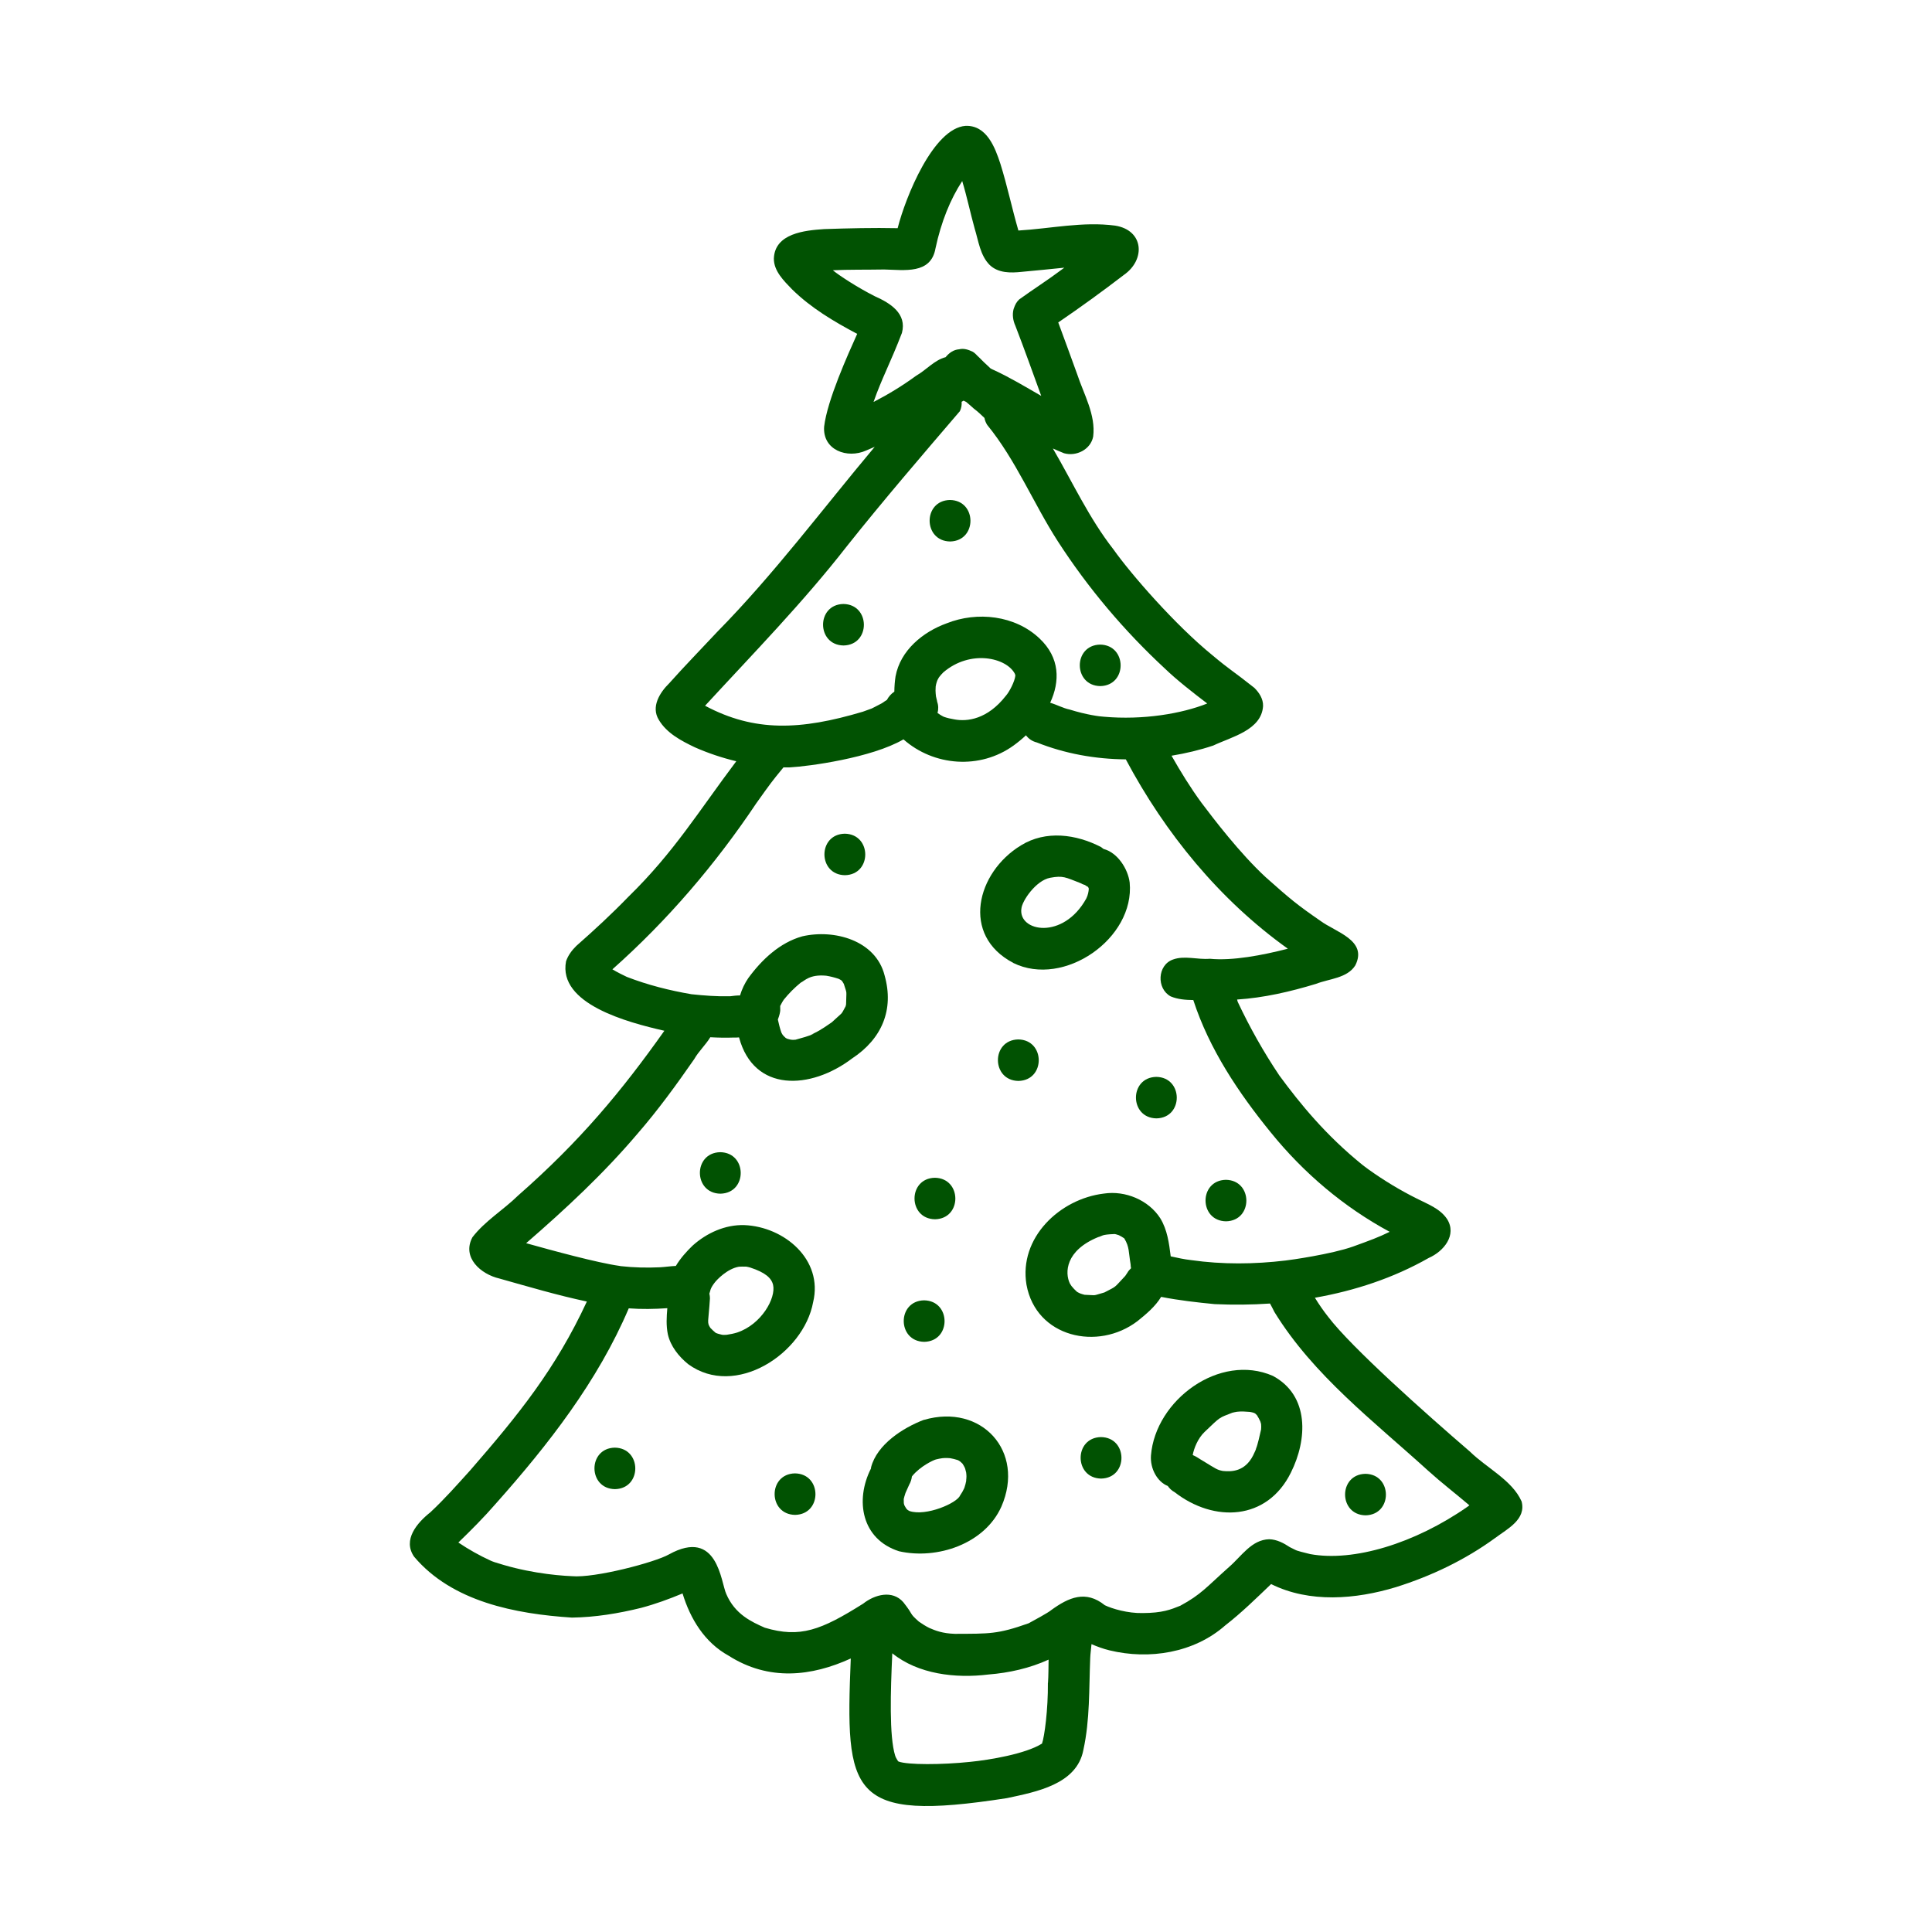 <?xml version="1.0" encoding="UTF-8"?> <svg xmlns="http://www.w3.org/2000/svg" viewBox="0 0 100 100" fill-rule="evenodd"><path d="m78.75 77.699c-0.48-1.082-1.824-1.734-2.66-2.559-2.285-1.965-6.141-5.398-7.34-6.977-0.25-0.316-0.48-0.648-0.691-0.992 2.062-0.363 4.066-1.02 5.891-2.059 0.77-0.336 1.477-1.184 0.949-2.016-0.363-0.543-1-0.77-1.559-1.055-0.871-0.434-1.703-0.938-2.496-1.504-0.066-0.047-0.133-0.098-0.199-0.148-0.023-0.02-0.066-0.051-0.129-0.098-1.906-1.543-3.227-3.168-4.301-4.629-0.812-1.211-1.531-2.488-2.152-3.809-0.004-0.027-0.016-0.066-0.031-0.117 1.387-0.09 2.754-0.406 4.086-0.812 0.68-0.266 1.613-0.289 2.031-0.953 0.66-1.305-1.023-1.723-1.816-2.316-1.172-0.809-1.535-1.105-2.82-2.25-1.344-1.242-2.703-3.031-3.32-3.848-0.57-0.777-1.078-1.602-1.555-2.441 0.734-0.121 1.461-0.293 2.16-0.527 0.945-0.449 2.5-0.797 2.578-2.043 0.012-0.371-0.199-0.695-0.453-0.945-1.137-0.902-1.23-0.898-2.18-1.695-1.922-1.566-4.207-4.191-5.117-5.477-1.25-1.598-2.109-3.469-3.129-5.215 0.191 0.086 0.383 0.168 0.578 0.246 0.633 0.18 1.379-0.191 1.508-0.863 0.141-1.125-0.484-2.184-0.828-3.227-0.328-0.891-0.645-1.789-0.98-2.68 1.156-0.789 2.289-1.609 3.398-2.461 1.137-0.793 1.031-2.316-0.453-2.551-1.668-0.223-3.34 0.156-5.008 0.254-0.332-1.145-0.574-2.312-0.93-3.449-0.281-0.863-0.715-2.004-1.801-1.969-1.672 0.117-3.109 3.68-3.519 5.297-1.266-0.027-2.535 0.004-3.801 0.047-1.012 0.066-2.555 0.223-2.606 1.52-0.008 0.648 0.516 1.156 0.938 1.594 0.98 0.965 2.164 1.668 3.375 2.309-0.477 1.062-1.551 3.434-1.711 4.801-0.086 1.211 1.195 1.68 2.18 1.234 0.145-0.059 0.289-0.125 0.438-0.188-2.695 3.211-5.207 6.586-8.152 9.578-0.828 0.887-1.676 1.754-2.481 2.656-0.492 0.484-0.957 1.219-0.543 1.895 0.406 0.691 1.16 1.086 1.863 1.422 0.691 0.305 1.414 0.547 2.148 0.723-1.93 2.562-3.223 4.711-5.582 7.012-0.863 0.891-1.77 1.73-2.699 2.547-0.23 0.227-0.426 0.488-0.531 0.797-0.418 2.199 3.16 3.156 5.09 3.594-2.215 3.125-4.352 5.703-7.57 8.527-0.758 0.746-1.719 1.316-2.367 2.164-0.555 1.047 0.434 1.91 1.398 2.133 1.5 0.422 3 0.867 4.527 1.191-1.617 3.488-3.543 5.867-6.043 8.742-0.668 0.738-1.328 1.488-2.059 2.168-0.684 0.543-1.445 1.422-0.84 2.297 1.977 2.34 5.254 2.961 8.168 3.152 1.207-0.016 2.414-0.215 3.586-0.504 0.73-0.195 1.441-0.453 2.141-0.746 0.402 1.316 1.141 2.535 2.379 3.219 2.09 1.332 4.297 1.074 6.328 0.148-0.285 7.004-0.105 8.5 8.086 7.227 1.504-0.324 3.617-0.707 3.953-2.492 0.344-1.562 0.289-3.172 0.355-4.758 0.008-0.23 0.047-0.477 0.066-0.719 0.301 0.129 0.609 0.242 0.93 0.32 2.059 0.5 4.379 0.133 5.996-1.293 0.84-0.652 1.602-1.402 2.371-2.137 1.992 0.992 4.383 0.789 6.457 0.16 1.832-0.574 3.582-1.41 5.137-2.543 0.637-0.477 1.629-0.965 1.367-1.91zm-33.531-56.906c0.426-1.219 0.867-2.004 1.465-3.562 0.266-1-0.605-1.543-1.391-1.891-0.918-0.461-1.906-1.113-2.184-1.352 0.789-0.039 1.727-0.023 2.656-0.039 1.035 0.02 2.418 0.266 2.656-1.094 0.293-1.375 0.773-2.551 1.383-3.484 0.246 0.812 0.418 1.645 0.645 2.461 0.199 0.641 0.281 1.383 0.773 1.879 0.445 0.43 1.09 0.422 1.668 0.359 0.734-0.062 1.469-0.145 2.199-0.215-0.047 0.035-0.086 0.062-0.133 0.098-0.715 0.539-1.48 1.023-2.199 1.543-0.141 0.133-0.211 0.258-0.293 0.5-0.078 0.289-0.031 0.594 0.09 0.863 0.465 1.203 0.898 2.418 1.34 3.633-0.801-0.461-1.594-0.941-2.438-1.332-0.059-0.023-0.121-0.055-0.18-0.086-0.234-0.215-0.461-0.43-0.68-0.656 0.02 0.023 0.027 0.035 0.043 0.055-0.082-0.098-0.203-0.223-0.297-0.27-0.215-0.102-0.453-0.184-0.691-0.125-0.301 0.023-0.527 0.191-0.707 0.41-0.574 0.145-1.008 0.668-1.52 0.957-0.699 0.512-1.434 0.961-2.203 1.359zm-8.727 15.738c2.5-2.715 5.086-5.359 7.356-8.277 1.883-2.367 3.883-4.691 5.836-6.973 0.078-0.164 0.102-0.328 0.09-0.484 0.035-0.016 0.07-0.039 0.102-0.059 0.043 0.023 0.09 0.043 0.133 0.066 0.133 0.113 0.27 0.227 0.395 0.344 0.188 0.141 0.371 0.309 0.551 0.484 0.023 0.121 0.066 0.238 0.141 0.359 1.496 1.832 2.387 4.055 3.66 6.031 1.559 2.414 3.434 4.633 5.543 6.586 0.605 0.586 1.492 1.277 2.188 1.805-1.309 0.523-3.312 0.867-5.352 0.684-0.199-0.008-0.895-0.098-1.77-0.371-0.34-0.07-0.668-0.254-1.008-0.352 0.512-1.105 0.512-2.328-0.551-3.328-1.266-1.199-3.227-1.414-4.812-0.781-1.23 0.445-2.394 1.402-2.641 2.746-0.035 0.227-0.059 0.5-0.062 0.789-0.16 0.105-0.293 0.254-0.387 0.43-0.086 0.051-0.172 0.109-0.254 0.168-0.77 0.398-0.328 0.191-0.984 0.438-3.242 0.969-5.617 1.055-8.168-0.305zm12.016-0.223c-0.023-0.09-0.047-0.188-0.062-0.262-0.012-0.098-0.02-0.199-0.023-0.297 0-0.07 0.004-0.141 0.008-0.215 0.008-0.039 0.016-0.082 0.023-0.121 0.016-0.074 0.043-0.145 0.07-0.215 0.02-0.035 0.039-0.074 0.066-0.121 0.012-0.016 0.016-0.027 0.027-0.039 0.066-0.082 0.133-0.164 0.207-0.234 1.406-1.207 3.289-0.762 3.711 0.082 0.008 0.031 0.016 0.059 0.02 0.082-0.031 0.309-0.32 0.859-0.496 1.051-0.949 1.215-2 1.344-2.664 1.215-0.184-0.031-0.367-0.07-0.543-0.133-0.055-0.027-0.121-0.062-0.184-0.102-0.062-0.043-0.105-0.07-0.141-0.094 0.051-0.195 0.051-0.402-0.027-0.602zm5.731 50.793c0.012 1.379-0.176 2.785-0.305 3.148-0.004 0.004-0.008 0.008-0.016 0.008-0.84 0.523-2.68 0.836-3.715 0.938-1.449 0.152-3.227 0.16-3.699-0.02-0.008-0.008-0.02-0.02-0.027-0.027-0.035-0.055-0.078-0.125-0.113-0.195-0.008-0.023-0.02-0.047-0.031-0.082-0.312-0.996-0.238-3.348-0.148-5.297 1.336 1.082 3.273 1.309 4.977 1.098 1.074-0.086 2.137-0.324 3.113-0.77-0.008 0.406-0.004 0.812-0.031 1.203zm21.703-9.102c-2.715 1.891-5.883 2.852-8.125 2.441-0.879-0.219-0.605-0.148-1.055-0.359-0.324-0.215-0.672-0.398-1.066-0.41-0.918 0.02-1.445 0.891-2.078 1.434-1.188 1.059-1.445 1.422-2.527 2.008-0.496 0.199-0.918 0.375-1.957 0.379-0.758 0.016-1.57-0.223-1.949-0.406-0.984-0.793-1.863-0.41-2.777 0.254-0.156 0.137-0.914 0.543-1.164 0.68-1.617 0.574-2.035 0.539-3.82 0.547-0.633-0.02-1-0.164-1.324-0.305-0.188-0.094-0.367-0.207-0.539-0.328-0.551-0.492-0.219-0.262-0.805-1.004-0.566-0.648-1.48-0.398-2.078 0.074-2.184 1.375-3.269 1.789-5.09 1.246-0.691-0.305-1.547-0.695-1.996-1.746-0.281-0.602-0.438-3.445-2.969-2.047-0.711 0.406-3.84 1.234-5.023 1.125-0.934-0.039-2.535-0.219-4.125-0.77 0.414 0.156 0.145 0.07-0.074-0.031-0.582-0.266-1.145-0.582-1.676-0.941 0.672-0.648 1.332-1.312 1.945-2.019 2.711-3.047 5.269-6.328 6.875-10.102 0.664 0.051 1.332 0.039 1.996-0.008-0.039 0.449-0.066 0.898 0.027 1.352 0.141 0.621 0.566 1.152 1.055 1.547 2.426 1.773 5.973-0.531 6.465-3.211 0.531-2.203-1.496-3.906-3.559-3.988-0.992-0.031-1.949 0.406-2.68 1.062-0.305 0.293-0.629 0.652-0.867 1.051-0.273 0.012-0.559 0.055-0.82 0.07-0.676 0.031-1.355 0.016-2.031-0.059-0.02-0.004-0.039-0.008-0.062-0.012-1.152-0.16-3.496-0.801-4.836-1.176 2.039-1.766 4.019-3.609 5.766-5.668 1.062-1.223 2.012-2.531 2.934-3.859 0.223-0.398 0.594-0.738 0.832-1.133 0.406 0.023 0.812 0.031 1.215 0.016 0.094 0.004 0.184 0 0.273-0.008 0.766 2.859 3.703 2.719 5.852 1.09 1.531-1.008 2.188-2.516 1.68-4.305-0.461-1.812-2.609-2.398-4.258-2.016-1.164 0.324-2.098 1.207-2.797 2.164-0.18 0.262-0.328 0.57-0.426 0.895-0.172 0-0.344 0.02-0.516 0.043-0.668 0.016-1.332-0.035-1.996-0.105-1.141-0.195-2.269-0.48-3.348-0.898-0.176-0.082-0.5-0.242-0.746-0.391 2.852-2.531 5.332-5.434 7.453-8.602 0.742-1.039 0.777-1.094 1.402-1.852 0.113 0 0.227 0.004 0.34 0 0.945-0.051 4.215-0.484 5.871-1.449 1.559 1.383 3.957 1.582 5.707 0.312 0.215-0.156 0.43-0.332 0.633-0.523 0.129 0.172 0.312 0.309 0.562 0.371 1.461 0.582 3.031 0.863 4.606 0.875 2.031 3.82 4.852 7.277 8.387 9.801-1.305 0.336-2.867 0.637-4.039 0.52-0.629 0.055-1.309-0.18-1.906 0.039-0.812 0.285-0.863 1.508-0.117 1.91 0.367 0.152 0.766 0.184 1.168 0.188 0 0.004 0 0.008 0.004 0.012 0.82 2.519 2.336 4.789 4 6.832 1.703 2.106 3.785 3.871 6.16 5.152-0.559 0.277-1.008 0.441-1.895 0.762-1.117 0.398-3.258 0.699-3.488 0.723-1.625 0.195-3.269 0.211-4.891-0.02-0.355-0.039-0.707-0.117-1.059-0.195-0.086-0.684-0.176-1.375-0.539-1.969-0.605-0.945-1.809-1.445-2.914-1.281-2.293 0.273-4.418 2.293-4.012 4.719 0.496 2.723 3.691 3.449 5.746 1.883 0.434-0.348 0.926-0.758 1.223-1.254h0.004c0.914 0.18 1.844 0.285 2.769 0.375 0.949 0.043 1.91 0.035 2.863-0.031 0.078 0.148 0.16 0.293 0.23 0.441 2.012 3.273 5.148 5.66 7.957 8.215 0.688 0.621 1.426 1.188 2.133 1.789-0.047 0.031-0.086 0.066-0.133 0.098zm-39.227-11.035c0.059-0.141 0.023-0.242 0.258-0.551 0.137-0.191 0.688-0.75 1.273-0.848 0.066-0.004 0.238-0.012 0.379-0.004 0.066 0.012 0.129 0.023 0.195 0.043 0.797 0.258 1.113 0.551 1.195 0.902 0.156 0.68-0.598 2.043-1.859 2.465-0.176 0.055-0.359 0.09-0.539 0.117-0.059 0.004-0.133 0.008-0.207 0.004-0.023-0.004-0.043-0.008-0.066-0.012-0.062-0.012-0.125-0.035-0.191-0.051-0.035-0.012-0.066-0.023-0.098-0.035h-0.004l-0.004-0.004c-0.098-0.082-0.191-0.164-0.277-0.258-0.195-0.297-0.102-0.266-0.023-1.531 0-0.082-0.012-0.16-0.027-0.23zm3.664-14.887c0.047-0.09 0.125-0.246 0.195-0.34 0.258-0.32 0.551-0.613 0.871-0.875 0.203-0.09 0.453-0.441 1.32-0.359 0.219 0.035 0.43 0.09 0.641 0.16 0.047 0.023 0.094 0.047 0.141 0.078 0.016 0.016 0.035 0.035 0.051 0.055 0.023 0.035 0.047 0.078 0.078 0.129 0.176 0.574 0.133 0.254 0.117 1.062-0.008 0.039-0.016 0.07-0.023 0.098-0.273 0.504-0.102 0.25-0.715 0.828-0.012 0-0.383 0.273-0.531 0.352-0.195 0.141-0.945 0.477-0.398 0.234-0.156 0.105-0.742 0.258-0.949 0.316-0.043 0.004-0.09 0.008-0.133 0.008-0.035 0-0.066-0.004-0.102-0.008-0.055-0.012-0.125-0.027-0.199-0.051-0.02-0.008-0.039-0.02-0.066-0.035-0.004-0.004-0.008-0.004-0.012-0.008-0.051-0.047-0.102-0.094-0.145-0.145-0.023-0.035-0.051-0.078-0.078-0.137-0.078-0.219-0.129-0.445-0.18-0.668 0.18-0.473 0.109-0.57 0.121-0.695zm18.16 13.57c-0.07 0.066-0.137 0.141-0.184 0.227-0.047 0.07-0.086 0.129-0.113 0.168-0.613 0.648-0.402 0.504-1.078 0.855-0.676 0.188-0.328 0.145-1.027 0.121-0.078-0.02-0.156-0.043-0.23-0.07-0.043-0.02-0.086-0.039-0.125-0.062-0.016-0.008-0.027-0.02-0.043-0.027-0.102-0.09-0.195-0.191-0.281-0.297-0.027-0.039-0.055-0.086-0.086-0.137-0.258-0.547-0.234-1.695 1.465-2.391 0.246-0.062 0.137-0.133 0.848-0.16 0.012 0 0.02 0.004 0.031 0.004 0.016 0.004 0.023 0.004 0.043 0.008 0.055 0.016 0.109 0.031 0.152 0.047 0.094 0.047 0.188 0.098 0.273 0.16 0.004 0.004 0.008 0.008 0.012 0.012 0.27 0.453 0.211 0.672 0.324 1.336 0 0.074 0.012 0.141 0.023 0.203z" fill="#015202"></path><path d="m52.449 49.844c2.621 1.289 6.297-1.27 6.023-4.164-0.09-0.711-0.629-1.551-1.352-1.738-0.043-0.031-0.082-0.066-0.129-0.098-1.289-0.668-2.863-0.883-4.148-0.086-2.297 1.398-3.121 4.656-0.395 6.082zm0.418-2.805c0.023-0.395 0.75-1.469 1.488-1.605 0.668-0.125 0.789-0.027 1.562 0.273 0.082 0.047 0.164 0.078 0.242 0.102 0.043 0.039 0.102 0.066 0.152 0.094 0.008 0.016 0.02 0.031 0.031 0.051 0.004 0.012 0.008 0.023 0.012 0.039v0.031c-0.008 0.109-0.035 0.297-0.129 0.484-1.195 2.16-3.519 1.719-3.359 0.527z" fill="#015202"></path><path d="m47.824 73.488c-1.09 0.414-2.43 1.277-2.738 2.461-0.004 0.02 0 0.039-0.004 0.059-0.836 1.645-0.492 3.664 1.453 4.285 1.973 0.445 4.434-0.379 5.297-2.312 1.246-2.856-1.031-5.356-4.008-4.488zm2.191 3.141c-0.023 0.133-0.059 0.262-0.102 0.391-0.062 0.137-0.137 0.27-0.223 0.391-0.16 0.391-1.758 1.086-2.613 0.801-0.031-0.016-0.066-0.035-0.09-0.051-0.023-0.023-0.047-0.043-0.066-0.062-0.043-0.062-0.082-0.129-0.117-0.199-0.008-0.027-0.016-0.059-0.023-0.098-0.004-0.055-0.004-0.133-0.004-0.211 0.016-0.062 0.043-0.184 0.086-0.301 0.008-0.016 0.008-0.02 0.012-0.031 0.059-0.137 0.121-0.273 0.184-0.41 0.082-0.145 0.125-0.289 0.141-0.426 0.008-0.012 0.012-0.02 0.02-0.027 0.418-0.508 1.09-0.82 1.223-0.855 0.109-0.031 0.223-0.047 0.336-0.066 0.031-0.004 0.07-0.004 0.117-0.008 0.082-0.004 0.188 0 0.281 0.008 0.137 0.023 0.273 0.059 0.406 0.102 0.047 0.023 0.09 0.051 0.129 0.082 0.047 0.043 0.082 0.078 0.109 0.102 0.047 0.07 0.086 0.145 0.113 0.199 0.008 0.02 0.016 0.039 0.023 0.059 0.023 0.082 0.039 0.148 0.051 0.195 0.008 0.066 0.016 0.133 0.016 0.203 0 0.07-0.008 0.141-0.016 0.211z" fill="#015202"></path><path d="m65.883 71.215c-2.758-1.203-6.078 1.254-6.309 4.117-0.051 0.688 0.332 1.371 0.871 1.582 0.086 0.125 0.199 0.238 0.352 0.32 2.043 1.586 4.789 1.48 6.019-1.012 0.855-1.707 0.973-3.984-0.934-5.008zm-0.867 3.769c-0.016 0.043-0.027 0.074-0.039 0.102-0.035 0.082-0.074 0.164-0.113 0.242-0.43 0.848-1.121 0.855-1.57 0.809-0.305-0.059-0.344-0.105-1.051-0.535-0.168-0.094-0.328-0.219-0.508-0.289 0.059-0.336 0.262-0.859 0.613-1.195 0.859-0.82 0.727-0.715 1.438-0.996 0.082-0.023 0.16-0.035 0.242-0.051 0.02 0 0.035-0.004 0.059-0.004 0.133-0.023 0.445 0 0.605 0.012 0.078 0.012 0.152 0.031 0.223 0.055 0.02 0.012 0.043 0.023 0.066 0.039 0.023 0.023 0.055 0.051 0.082 0.082 0.066 0.102 0.121 0.211 0.172 0.32 0.012 0.035 0.023 0.078 0.039 0.133v0.008c0.008 0.09 0.008 0.18 0 0.27-0.051 0.223-0.184 0.836-0.266 1z" fill="#015202"></path><path d="m49.18 28.027c1.41-0.031 1.395-2.129-0.012-2.148-1.41 0.031-1.395 2.129 0.012 2.148z" fill="#015202"></path><path d="m43.664 33.41c1.41-0.031 1.395-2.129-0.012-2.148-1.41 0.031-1.395 2.129 0.012 2.148z" fill="#015202"></path><path d="m43.723 43.152c-1.41 0.031-1.395 2.129 0.012 2.148 1.41-0.031 1.395-2.129-0.012-2.148z" fill="#015202"></path><path d="m59.859 57.887c1.41-0.031 1.395-2.129-0.012-2.148-1.41 0.031-1.395 2.129 0.012 2.148z" fill="#015202"></path><path d="m52.703 53.801c-1.41 0.031-1.395 2.129 0.012 2.148 1.41-0.031 1.395-2.129-0.012-2.148z" fill="#015202"></path><path d="m63.461 63.215c1.41-0.031 1.395-2.129-0.012-2.148-1.41 0.031-1.395 2.129 0.012 2.148z" fill="#015202"></path><path d="m48.398 63.109c1.41-0.031 1.395-2.129-0.012-2.148-1.41 0.031-1.395 2.129 0.012 2.148z" fill="#015202"></path><path d="m37.277 59.637c-1.41 0.031-1.395 2.129 0.012 2.148 1.41-0.031 1.395-2.129-0.012-2.148z" fill="#015202"></path><path d="m47.84 69.453c1.41-0.031 1.395-2.129-0.012-2.148-1.41 0.031-1.395 2.129 0.012 2.148z" fill="#015202"></path><path d="m31.82 74.93c-1.41 0.031-1.395 2.129 0.012 2.148 1.41-0.031 1.395-2.129-0.012-2.148z" fill="#015202"></path><path d="m41.145 76.262c-1.41 0.031-1.395 2.129 0.012 2.148 1.41-0.031 1.395-2.129-0.012-2.148z" fill="#015202"></path><path d="m56.984 74.383c-1.41 0.031-1.395 2.129 0.012 2.148 1.41-0.031 1.395-2.129-0.012-2.148z" fill="#015202"></path><path d="m70.672 76.285c-1.41 0.031-1.395 2.129 0.012 2.148 1.41-0.031 1.395-2.129-0.012-2.148z" fill="#015202"></path><path d="m56.953 35.512c1.41-0.031 1.395-2.129-0.012-2.148-1.41 0.031-1.395 2.129 0.012 2.148z" fill="#015202"></path></svg> 
